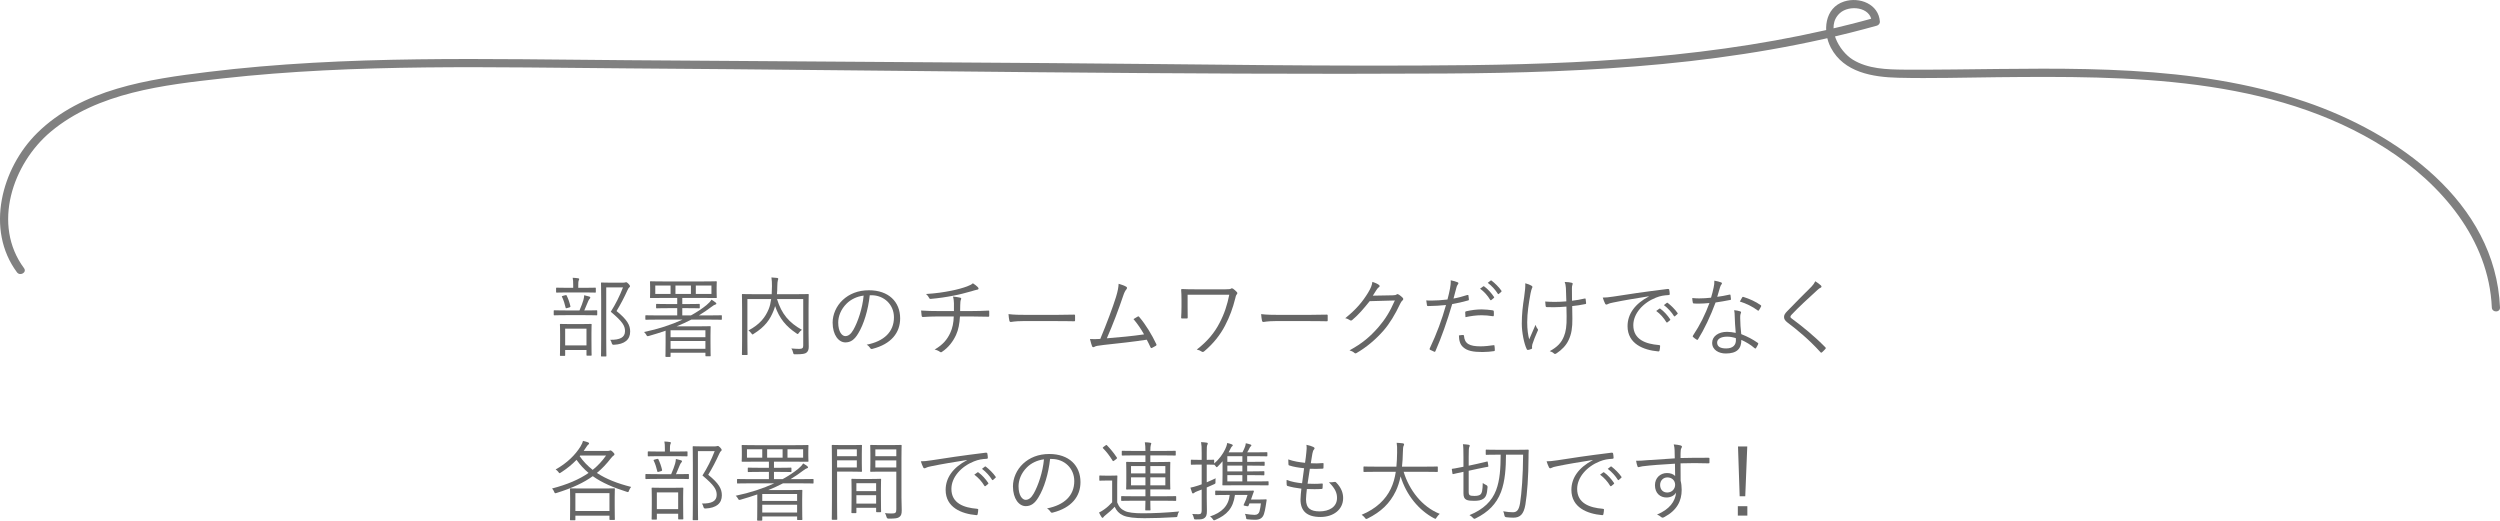 <?xml version="1.0" encoding="UTF-8"?><svg id="b" xmlns="http://www.w3.org/2000/svg" width="458.072" height="95.397" viewBox="0 0 458.072 95.397"><defs><style>.d{fill:gray;}.e{fill:#666;}</style></defs><g id="c"><g><g><path class="e" d="M109.429,57.649c0,.113-.016,.129-.128,.129-.096,0-.576-.031-2.081-.031h-3.554c-1.504,0-2.001,.031-2.081,.031-.112,0-.128-.016-.128-.129v-.672c0-.111,.016-.127,.128-.127,.08,0,.576,.031,2.081,.031h2.513c.368-.832,.544-1.361,.72-1.92,.064-.258,.144-.594,.144-.865,.32,.065,.689,.16,.929,.24,.128,.049,.192,.096,.192,.16,0,.111-.048,.176-.128,.256-.064,.08-.144,.16-.24,.385-.224,.56-.464,1.119-.736,1.744h.16c1.504,0,1.985-.031,2.081-.031,.112,0,.128,.016,.128,.127v.672Zm-.256-4.16c0,.111-.016,.127-.112,.127-.096,0-.56-.031-2.001-.031h-3.041c-1.457,0-1.921,.031-2.001,.031-.112,0-.128-.016-.128-.127v-.656c0-.113,.016-.129,.128-.129,.08,0,.544,.031,2.001,.031h1.008v-.463c0-.641-.016-1.025-.096-1.377,.384,.016,.689,.049,1.008,.096,.112,.016,.192,.065,.192,.129,0,.096-.048,.16-.096,.272-.064,.129-.08,.352-.08,.881v.463h1.105c1.44,0,1.905-.031,2.001-.031,.096,0,.112,.016,.112,.129v.656Zm-.8,8.867c0,2.225,.032,2.592,.032,2.672,0,.129-.016,.144-.128,.144h-.688c-.112,0-.128-.016-.128-.144v-.896h-3.906v.961c0,.096-.016,.113-.128,.113h-.721c-.096,0-.112-.018-.112-.113s.032-.463,.032-2.705v-1.184c0-1.217-.032-1.633-.032-1.728,0-.113,.016-.129,.112-.129,.096,0,.497,.031,1.745,.031h2.064c1.248,0,1.665-.031,1.761-.031,.112,0,.128,.016,.128,.129,0,.08-.032,.512-.032,1.535v1.346Zm-4.818-8.26c.176-.049,.24-.031,.272,.049,.288,.592,.528,1.248,.689,1.969q.032,.143-.16,.207l-.464,.129c-.208,.065-.224,.031-.256-.096-.144-.641-.368-1.361-.656-1.953-.064-.129-.048-.129,.16-.193l.416-.111Zm3.906,6.131h-3.906v3.057h3.906v-3.057Zm6.674-8.435c.208,0,.352-.016,.416-.049,.08-.031,.112-.031,.176-.031,.096,0,.192,.047,.432,.287,.224,.24,.273,.353,.273,.434,0,.096-.032,.16-.112,.207-.096,.065-.192,.193-.336,.512-.592,1.315-1.265,2.609-2.017,3.842,1.985,1.602,2.497,2.594,2.497,3.762,0,1.473-1.008,2.322-2.993,2.418q-.304,.031-.384-.305c-.064-.272-.16-.48-.288-.607,1.793,.031,2.721-.434,2.721-1.586,0-.977-.432-1.728-2.609-3.553,.88-1.393,1.601-2.816,2.241-4.467h-3.073v9.316c0,2.178,.032,3.154,.032,3.234,0,.096-.016,.111-.128,.111h-.736c-.112,0-.128-.016-.128-.111,0-.098,.032-.994,.032-3.219v-6.865c0-2.227-.032-3.139-.032-3.234,0-.111,.016-.129,.128-.129,.096,0,.48,.033,1.425,.033h2.465Z"/><path class="e" d="M132.263,58.465c0,.113-.016,.129-.112,.129-.096,0-.592-.031-2.097-.031h-3.393c-.849,.447-1.745,.848-2.689,1.232h3.986c1.409,0,2.033-.033,2.129-.033,.112,0,.128,.016,.128,.129,0,.096-.032,.463-.032,1.615v1.154c0,2.064,.032,2.4,.032,2.496,0,.111-.016,.129-.128,.129h-.704c-.112,0-.128-.018-.128-.129v-.527h-6.386v.639c0,.113-.016,.129-.128,.129h-.672c-.128,0-.144-.016-.144-.129,0-.096,.032-.496,.032-2.545v-2.129c-.977,.336-1.985,.656-3.057,.961-.304,.08-.336,.08-.496-.225-.112-.207-.256-.367-.4-.496,2.625-.543,5.01-1.328,7.059-2.272h-4.61c-1.489,0-2.001,.031-2.081,.031-.112,0-.128-.016-.128-.129v-.576c0-.111,.016-.127,.128-.127,.08,0,.592,.031,2.081,.031h3.633v-1.328h-1.665c-1.489,0-1.985,.031-2.081,.031-.112,0-.128-.016-.128-.127v-.56c0-.111,.016-.129,.128-.129,.096,0,.592,.033,2.081,.033h1.665v-1.121h-2.609c-1.617,0-2.161,.016-2.241,.016-.128,0-.144-.016-.144-.111,0-.08,.032-.305,.032-1.025v-.783c0-.705-.032-.93-.032-1.025,0-.111,.016-.127,.144-.127,.08,0,.625,.031,2.241,.031h7.459c1.617,0,2.177-.031,2.273-.031,.112,0,.128,.016,.128,.127,0,.096-.032,.32-.032,1.025v.783c0,.721,.032,.945,.032,1.025,0,.096-.016,.111-.128,.111-.096,0-.656-.016-2.273-.016h-3.922v1.121h.993c1.504,0,1.985-.033,2.081-.033,.112,0,.128,.018,.128,.129v.56c0,.111-.016,.127-.128,.127-.096,0-.576-.031-2.081-.031h-.993v1.328h1.585c1.072-.592,2.033-1.217,2.849-1.889,.448-.367,.704-.656,.912-.992,.304,.176,.56,.352,.736,.496,.128,.096,.16,.144,.16,.24,0,.08-.064,.129-.16,.144-.192,.047-.416,.191-.688,.4-.752,.576-1.537,1.103-2.353,1.6h2.001c1.505,0,2.001-.031,2.097-.031,.096,0,.112,.016,.112,.127v.576Zm-9.396-6.146h-2.801v1.537h2.801v-1.537Zm6.386,8.195h-6.386v1.266h6.386v-1.266Zm0,1.969h-6.386v1.426h6.386v-1.426Zm-2.657-10.164h-2.833v1.537h2.833v-1.537Zm3.761,0h-2.865v1.537h2.865v-1.537Z"/><path class="e" d="M148.151,60.995c0,1.281,.032,2.049,.032,2.561,0,.48-.112,.816-.416,1.057-.256,.209-.705,.305-2.049,.305-.304,0-.32,0-.4-.32-.064-.287-.176-.56-.32-.752,.512,.049,1.136,.08,1.456,.08,.56-.016,.72-.144,.72-.607v-8.516h-4.802c.848,2.768,2.225,4.32,4.561,5.633-.224,.16-.416,.336-.56,.56-.096,.144-.144,.209-.208,.209s-.128-.049-.24-.129c-1.857-1.232-3.121-2.705-3.906-4.994-.08,.305-.176,.609-.288,.865-.624,1.553-1.504,2.897-3.617,4.209-.112,.08-.176,.129-.224,.129-.064,0-.112-.065-.208-.193-.176-.24-.336-.4-.544-.543,2.161-1.152,3.106-2.465,3.698-3.891,.224-.527,.368-1.168,.464-1.855h-4.354v7.762c0,1.602,.032,2.273,.032,2.353,0,.111-.016,.129-.128,.129h-.784c-.112,0-.128-.018-.128-.129,0-.08,.032-.736,.032-2.434v-6.018c0-1.697-.032-2.385-.032-2.465,0-.113,.016-.129,.128-.129,.096,0,.64,.033,2.241,.033h3.089c.032-.496,.048-.992,.048-1.488,0-.529-.016-1.121-.096-1.586,.352,.016,.72,.049,1.072,.096,.128,.018,.176,.08,.176,.16,0,.096-.048,.193-.08,.305-.048,.16-.08,.48-.096,1.201,0,.383-.016,.848-.064,1.312h3.458c1.601,0,2.161-.033,2.241-.033,.112,0,.128,.016,.128,.129,0,.08-.032,.832-.032,2.529v4.465Z"/><path class="e" d="M159.364,54.096c-.288,2.705-1.105,5.361-2.113,6.994-.688,1.17-1.409,1.648-2.353,1.648-1.2,0-2.337-1.312-2.337-3.633,0-1.473,.672-3.041,1.857-4.144,1.185-1.105,2.785-1.777,4.802-1.777,3.585,0,5.714,2.096,5.714,5.154,0,2.609-1.617,4.705-5.09,5.586-.192,.049-.304,.016-.416-.176-.096-.16-.304-.4-.624-.592,3.169-.625,4.994-2.338,4.994-5.012,0-2.367-1.841-4.049-4.13-4.049h-.304Zm-4.242,1.537c-1.072,1.057-1.537,2.369-1.537,3.457,0,1.744,.72,2.496,1.297,2.496,.544,0,1.024-.352,1.488-1.168,.816-1.44,1.665-3.922,1.873-6.258-1.248,.16-2.353,.703-3.122,1.473Z"/><path class="e" d="M174.789,56.993c.016-.416,.016-1.023,0-1.424s-.032-.721-.176-1.232c.48,.049,1.024,.129,1.328,.207,.192,.049,.224,.16,.144,.32-.064,.129-.096,.289-.112,.449-.016,.207-.032,.416-.032,.641,0,.416-.016,.672-.016,1.039h2.129c.992,0,2.128-.031,3.025-.08,.16-.016,.176,.033,.176,.193,.016,.223,.016,.512,0,.703,0,.193-.016,.225-.192,.225-1.008-.031-1.984-.049-3.041-.049h-2.129c-.08,1.312-.272,2.418-.72,3.394-.528,1.152-1.377,2.305-2.577,3.09-.112,.08-.192,.127-.368,0-.272-.193-.624-.353-.977-.418,1.553-.912,2.289-1.84,2.85-3.023,.432-.914,.624-1.922,.656-3.043h-2.961c-.848,0-1.792,.033-2.673,.098-.176,0-.224-.065-.256-.273-.032-.223-.08-.592-.096-.912,1.121,.08,2.113,.096,3.073,.096h2.945Zm4.322-4.434c.112,.113,.192,.225,.192,.32,0,.113-.112,.193-.368,.225-.256,.047-.64,.176-.912,.256-1.137,.32-2.209,.607-3.345,.816-1.281,.256-2.689,.465-4.162,.592-.16,.016-.24-.08-.289-.207-.096-.193-.256-.434-.56-.69,1.937-.127,3.186-.32,4.658-.607,1.121-.225,2.129-.512,2.865-.785,.608-.24,.8-.336,1.073-.576,.352,.225,.672,.48,.848,.656Z"/><path class="e" d="M187.379,58.834c-1.393,0-2.065,.16-2.161,.16-.144,0-.224-.065-.272-.225-.064-.272-.128-.785-.16-1.217,.977,.129,2.209,.144,3.538,.144h4.914c1.105,0,2.289-.016,3.505-.049,.192-.016,.24,.018,.24,.193,.016,.24,.016,.576,0,.832,0,.176-.048,.207-.24,.191-1.201-.031-2.385-.031-3.458-.031h-5.906Z"/><path class="e" d="M206.389,52.559c.144,.096,.16,.273-.016,.48-.192,.209-.384,.576-.576,1.168-.785,2.338-1.873,5.25-2.994,7.779,2.161-.176,4.706-.4,6.819-.719-.528-.945-1.185-1.922-1.937-2.803,.256-.143,.512-.32,.752-.447,.16-.096,.224-.049,.32,.08,1.185,1.393,2.289,3.217,3.106,4.945,.08,.144,.032,.24-.08,.32-.24,.144-.48,.272-.705,.385-.128,.065-.208,.031-.288-.144-.208-.447-.432-.928-.672-1.361-2.513,.385-5.042,.656-7.875,.961-1.169,.129-1.456,.209-1.633,.305-.224,.144-.416,.16-.512-.065-.096-.225-.24-.736-.384-1.328,.576,.047,1.105,.031,1.889-.016,1.152-2.738,2.321-5.875,2.865-7.635,.368-1.185,.464-1.857,.496-2.467,.592,.16,1.136,.369,1.424,.56Z"/><path class="e" d="M217.604,56.256c0,.721,0,1.33,.016,1.889,0,.16-.016,.209-.192,.209h-.8c-.16,0-.208-.031-.208-.176,.032-.576,.064-1.152,.064-1.922v-1.344c0-.721-.016-1.184-.064-1.824,0-.096,.048-.129,.16-.129,.672,.033,1.424,.049,2.289,.049h5.698c.672,0,.864-.033,.992-.129,.128-.08,.224-.065,.368,.016,.208,.129,.512,.416,.704,.625,.128,.144,.112,.287-.032,.432-.128,.144-.208,.449-.272,.752-.432,1.713-.977,3.266-1.873,4.979-.864,1.664-2.145,3.297-3.81,4.689-.16,.144-.336,.144-.464,.049-.273-.191-.512-.289-.896-.369,1.953-1.504,3.281-3.137,4.146-4.832,.913-1.73,1.441-3.363,1.809-5.219h-7.635v2.256Z"/><path class="e" d="M233.668,58.834c-1.393,0-2.065,.16-2.161,.16-.144,0-.224-.065-.272-.225-.064-.272-.128-.785-.16-1.217,.977,.129,2.209,.144,3.538,.144h4.914c1.105,0,2.289-.016,3.505-.049,.192-.016,.24,.018,.24,.193,.016,.24,.016,.576,0,.832,0,.176-.048,.207-.24,.191-1.201-.031-2.385-.031-3.458-.031h-5.906Z"/><path class="e" d="M255.127,54.112c.48-.016,.624-.047,.8-.176,.112-.08,.24-.049,.416,.065,.192,.127,.448,.336,.64,.527,.192,.193,.16,.353,.032,.48-.16,.144-.288,.289-.416,.56-.977,2.08-2.001,3.746-3.089,4.994-1.44,1.648-3.153,3.09-4.994,4.146-.128,.078-.24,.047-.352-.049-.224-.209-.528-.352-.896-.465,2.353-1.279,3.778-2.512,5.298-4.242,1.2-1.391,2.097-2.801,3.009-4.896l-4.61,.127c-1.185,1.473-2.033,2.465-3.169,3.426-.176,.16-.32,.16-.496,.031-.176-.127-.48-.272-.816-.336,2.017-1.615,3.201-3.057,4.178-4.656,.512-.85,.72-1.361,.8-2.002,.48,.144,.96,.369,1.201,.56,.16,.111,.176,.305,0,.416-.176,.111-.352,.336-.48,.545-.24,.383-.416,.688-.64,1.008l3.585-.065Z"/><path class="e" d="M268.87,54.047c.128-.031,.176,0,.192,.113,.032,.191,.064,.463,.08,.656,.016,.16-.016,.207-.16,.24-1.04,.287-1.92,.496-2.897,.656-.96,3.248-1.937,6.033-3.073,8.627-.064,.144-.128,.144-.24,.096-.128-.047-.544-.24-.752-.352-.08-.049-.096-.129-.064-.209,1.329-2.816,2.241-5.312,2.993-7.986-1.04,.111-2.144,.176-3.233,.191-.192,0-.224-.016-.256-.16-.032-.223-.08-.56-.128-.879,.304,.031,.576,.031,1.008,.031,.752,0,1.857-.065,2.881-.191,.224-.85,.352-1.426,.464-2.018,.08-.447,.16-.977,.128-1.504,.448,.08,.944,.223,1.28,.367,.08,.031,.128,.096,.128,.176s-.048,.16-.128,.256c-.112,.144-.176,.289-.256,.625-.192,.656-.336,1.312-.512,1.92,.752-.127,1.648-.367,2.545-.656Zm-.8,7.332c.128,0,.16,.031,.176,.16,.112,1.44,1.009,1.92,3.025,1.92,.816,0,1.713-.111,2.369-.207,.128-.016,.176-.016,.192,.111,.032,.191,.064,.545,.064,.768,0,.16-.048,.193-.176,.209-.497,.08-1.329,.16-2.097,.16-1.728,0-2.801-.225-3.522-.881-.56-.48-.768-1.199-.784-2.16,.272-.049,.576-.08,.752-.08Zm.4-4.113c0-.144,.032-.193,.208-.24,.929-.209,1.857-.336,2.801-.336,.656,0,1.361,.08,1.985,.16,.192,.031,.224,.08,.24,.176,.016,.16,.032,.496,.016,.703-.016,.193-.065,.24-.208,.209-.688-.111-1.377-.176-2.049-.176-.992,0-1.984,.143-2.945,.352-.032-.272-.048-.656-.048-.848Zm3.313-4.803c.048-.031,.096-.031,.16,.016,.64,.449,1.344,1.232,1.809,1.938,.048,.065,.032,.127-.032,.176l-.464,.385c-.08,.065-.16,.047-.208-.033-.464-.783-1.137-1.535-1.857-2.049l.592-.432Zm1.329-1.041c.064-.047,.112-.062,.176-.016,.641,.496,1.361,1.201,1.825,1.873,.048,.08,.032,.129-.048,.191l-.432,.385c-.064,.065-.128,.065-.192-.031-.4-.656-1.088-1.441-1.841-2.002l.512-.4Z"/><path class="e" d="M280.564,52.319c.16,.098,.224,.176,.224,.256,0,.065-.032,.129-.096,.258-.096,.191-.16,.527-.256,.943-.336,1.842-.608,3.602-.608,5.283,0,1.328,.16,2.385,.368,3.121,.4-.945,.72-1.666,1.152-2.658,.128,.369,.24,.56,.368,.721,.064,.08,.096,.129,.096,.191,0,.08-.048,.178-.144,.369-.384,.848-.624,1.488-.896,2.289-.032,.127-.064,.272-.064,.383,0,.113,.016,.209,.016,.305,0,.065-.032,.113-.096,.144-.256,.111-.432,.16-.624,.191-.112,.016-.192,0-.256-.127-.496-1.01-.912-3.09-.912-4.658,0-1.777,.176-3.266,.432-4.898,.176-1.232,.224-1.824,.208-2.529,.48,.129,.833,.273,1.088,.416Zm6.451,3.857c-.8,.065-1.569,.113-2.241,.113-.4,0-.816,0-1.313-.016-.176,0-.224-.065-.256-.193-.032-.176-.064-.48-.08-.832,.56,.049,1.216,.065,1.793,.065,.624,0,1.408-.033,2.081-.096-.032-1.185-.048-1.938-.08-2.449-.048-.56-.096-.801-.224-1.105,.528,.018,1.04,.065,1.281,.144,.128,.049,.192,.096,.192,.191,0,.049-.032,.129-.064,.225-.064,.16-.08,.32-.08,.656,0,.625,.016,1.426,.016,2.225,.768-.08,1.504-.223,2.289-.4,.128-.031,.192-.016,.208,.098,.032,.223,.048,.447,.08,.703,.016,.144-.032,.193-.144,.209-.849,.176-1.569,.287-2.401,.367l.032,2.322c.016,1.631-.16,2.785-.672,3.873-.48,1.057-1.28,1.824-2.209,2.449-.16,.111-.24,.127-.304,.127-.08,0-.144-.031-.256-.143-.144-.144-.384-.258-.704-.369,1.377-.752,2.144-1.537,2.609-2.736,.336-.834,.512-1.826,.48-3.666l-.032-1.762Z"/><path class="e" d="M302.103,54.288c-2.401,.385-4.482,.721-6.499,1.137-.576,.113-.768,.176-.96,.273-.112,.047-.208,.111-.304,.111-.096,0-.176-.065-.224-.144-.16-.32-.304-.703-.448-1.137,.576,0,.992-.047,1.985-.191,2.385-.385,5.634-.865,9.924-1.393,.16-.016,.24,.031,.272,.129,.048,.207,.096,.592,.096,.799,0,.144-.048,.176-.208,.193-.864,.047-1.505,.143-2.337,.478-2.337,.93-4.13,2.898-4.13,5.043,0,2.656,2.321,3.441,4.658,3.633,.208,.018,.256,.049,.256,.176,0,.178-.048,.545-.096,.769-.032,.176-.08,.24-.256,.225-2.705-.24-5.618-1.393-5.618-4.627,0-2.256,1.393-4.113,3.905-5.441l-.016-.033Zm1.953,2.258c.048-.031,.096-.031,.16,.016,.64,.449,1.344,1.232,1.809,1.938,.048,.065,.032,.127-.032,.176l-.464,.385c-.08,.062-.16,.047-.208-.033-.464-.783-1.137-1.537-1.857-2.049l.592-.432Zm1.329-1.041c.064-.047,.112-.065,.176-.016,.641,.496,1.361,1.201,1.825,1.873,.048,.08,.032,.127-.048,.191l-.432,.385c-.064,.065-.128,.065-.192-.033-.4-.656-1.088-1.44-1.84-2l.512-.4Z"/><path class="e" d="M316.87,53.985c.144-.033,.192,0,.208,.096,.032,.191,.064,.48,.08,.688,.016,.144-.016,.176-.144,.193-.864,.176-1.729,.318-2.673,.463-.928,2.514-2.081,4.93-3.217,6.756-.08,.127-.16,.111-.256,.047-.24-.144-.496-.336-.64-.48-.096-.08-.096-.143-.016-.272,1.329-2,2.241-3.889,3.009-5.955-.689,.065-1.329,.113-2.017,.113-.24,0-.48,0-.848-.033-.144-.016-.16-.031-.192-.191-.048-.209-.08-.496-.096-.801,.512,.049,.928,.065,1.264,.065,.736,0,1.393-.049,2.177-.129,.192-.607,.336-1.199,.48-1.871,.096-.465,.144-.785,.128-1.25,.464,.08,.929,.193,1.248,.32,.096,.033,.144,.096,.144,.176s-.032,.144-.128,.24c-.08,.098-.128,.209-.224,.496-.176,.576-.352,1.17-.512,1.73,.72-.098,1.409-.209,2.225-.4Zm.976,3.873c0-.32-.016-.609-.096-1.025,.432,.049,.752,.098,1.088,.209,.112,.031,.176,.096,.176,.191,0,.065-.032,.144-.096,.289-.064,.176-.064,.432-.064,.752,0,.961,.08,1.92,.192,2.945,1.169,.465,2.065,.928,3.025,1.6,.128,.08,.112,.129,.064,.258-.08,.207-.256,.496-.384,.703-.08,.113-.16,.096-.256,.016-.721-.639-1.585-1.135-2.433-1.52,.016,1.617-.8,2.496-2.865,2.496-1.216,0-2.481-.623-2.481-1.953,0-1.199,1.152-2.016,2.721-2.016,.48,0,1.105,.08,1.601,.191-.096-.992-.176-2.273-.192-3.137Zm-1.36,3.826c-1.28,0-1.857,.496-1.857,1.088,0,.736,.592,1.072,1.649,1.072,1.312,0,1.792-.688,1.792-1.504,0-.209,0-.305-.016-.385-.497-.16-1.057-.272-1.569-.272Zm2.721-7.172c.08-.127,.128-.144,.272-.096,1.072,.336,2.225,.848,3.137,1.504,.112,.096,.112,.16,.032,.289-.096,.207-.24,.463-.368,.641-.08,.111-.128,.096-.224,.031-.928-.705-2.113-1.281-3.266-1.633,.16-.272,.289-.545,.416-.736Z"/><path class="e" d="M333.64,52.303c.064,.065,.112,.144,.112,.209,0,.096-.064,.16-.16,.207-.192,.08-.352,.193-.592,.416-1.569,1.426-3.522,3.234-4.722,4.514-.16,.16-.224,.289-.224,.4,0,.113,.064,.193,.208,.289,1.969,1.457,4.098,3.168,6.179,5.281,.112,.129,.144,.16,.016,.32-.192,.225-.448,.465-.608,.609-.128,.096-.192,.111-.304-.033-2.081-2.289-4.146-4.002-6.034-5.426-.433-.336-.625-.625-.625-1.008,0-.385,.192-.656,.56-1.041,1.297-1.377,3.042-3.074,4.466-4.514,.32-.336,.512-.609,.705-.992,.368,.24,.8,.543,1.024,.768Z"/><path class="e" d="M111.318,82.624c.192,0,.288-.016,.368-.049,.064-.031,.096-.047,.16-.047,.112,0,.208,.065,.448,.287,.224,.225,.289,.32,.289,.416,0,.129-.08,.193-.192,.273-.112,.08-.24,.191-.416,.416-.816,1.057-1.649,1.953-2.609,2.736,1.728,1.137,3.809,1.938,6.274,2.562-.16,.207-.288,.398-.384,.656-.112,.318-.112,.336-.416,.238-2.465-.783-4.53-1.648-6.227-2.865-1.665,1.201-3.713,2.162-6.627,3.074-.304,.096-.336,.08-.448-.209-.096-.238-.224-.447-.384-.607,2.833-.736,4.994-1.68,6.69-2.85-.832-.688-1.552-1.473-2.209-2.4-.8,.832-1.728,1.6-2.881,2.336-.112,.065-.176,.113-.224,.113-.064,0-.112-.065-.224-.225-.144-.191-.32-.352-.496-.465,2.081-1.152,3.617-2.688,4.546-4.193,.272-.447,.4-.768,.464-1.039,.384,.08,.689,.176,.944,.272,.144,.065,.176,.144,.176,.207,0,.098-.064,.144-.16,.209-.064,.049-.16,.144-.336,.416-.16,.256-.32,.496-.496,.736h4.37Zm1.312,9.859c0,2.227,.032,2.578,.032,2.658,0,.111-.016,.127-.128,.127h-.736c-.112,0-.128-.016-.128-.127v-.656h-6.243v.736c0,.096-.016,.111-.128,.111h-.736c-.112,0-.128-.016-.128-.111s.032-.465,.032-2.689v-1.217c0-1.217-.032-1.617-.032-1.713,0-.111,.016-.127,.128-.127,.096,0,.625,.031,2.129,.031h3.729c1.504,0,2.017-.031,2.113-.031,.112,0,.128,.016,.128,.127,0,.096-.032,.48-.032,1.506v1.375Zm-.96-2.129h-6.243v3.281h6.243v-3.281Zm-5.362-6.883l-.096,.113c.672,.977,1.472,1.793,2.385,2.512,.977-.783,1.777-1.664,2.449-2.625h-4.738Z"/><path class="e" d="M126.229,87.649c0,.113-.016,.129-.128,.129-.096,0-.576-.031-2.081-.031h-3.554c-1.504,0-2.001,.031-2.081,.031-.112,0-.128-.016-.128-.129v-.672c0-.111,.016-.127,.128-.127,.08,0,.576,.031,2.081,.031h2.513c.368-.832,.544-1.361,.72-1.92,.064-.258,.144-.594,.144-.865,.32,.065,.689,.16,.929,.24,.128,.049,.192,.096,.192,.16,0,.111-.048,.176-.128,.256-.064,.08-.144,.16-.24,.385-.224,.56-.464,1.119-.736,1.744h.16c1.504,0,1.985-.031,2.081-.031,.112,0,.128,.016,.128,.127v.672Zm-.256-4.16c0,.111-.016,.127-.112,.127-.096,0-.56-.031-2.001-.031h-3.041c-1.457,0-1.921,.031-2.001,.031-.112,0-.128-.016-.128-.127v-.656c0-.113,.016-.129,.128-.129,.08,0,.544,.031,2.001,.031h1.008v-.463c0-.641-.016-1.025-.096-1.377,.384,.016,.689,.049,1.008,.096,.112,.016,.192,.065,.192,.129,0,.096-.048,.16-.096,.272-.064,.129-.08,.352-.08,.881v.463h1.105c1.44,0,1.905-.031,2.001-.031,.096,0,.112,.016,.112,.129v.656Zm-.8,8.867c0,2.225,.032,2.592,.032,2.672,0,.129-.016,.144-.128,.144h-.688c-.112,0-.128-.016-.128-.144v-.896h-3.906v.961c0,.096-.016,.113-.128,.113h-.721c-.096,0-.112-.018-.112-.113s.032-.463,.032-2.705v-1.184c0-1.217-.032-1.633-.032-1.728,0-.113,.016-.129,.112-.129,.096,0,.497,.031,1.745,.031h2.064c1.248,0,1.665-.031,1.761-.031,.112,0,.128,.016,.128,.129,0,.08-.032,.512-.032,1.535v1.346Zm-4.818-8.26c.176-.049,.24-.031,.272,.049,.288,.592,.528,1.248,.689,1.969q.032,.143-.16,.207l-.464,.129c-.208,.065-.224,.031-.256-.096-.144-.641-.368-1.361-.656-1.953-.064-.129-.048-.129,.16-.193l.416-.111Zm3.906,6.131h-3.906v3.057h3.906v-3.057Zm6.674-8.435c.208,0,.352-.016,.416-.049,.08-.031,.112-.031,.176-.031,.096,0,.192,.047,.432,.287,.224,.24,.273,.353,.273,.434,0,.096-.032,.16-.112,.207-.096,.065-.192,.193-.336,.512-.592,1.315-1.265,2.609-2.017,3.842,1.985,1.602,2.497,2.594,2.497,3.762,0,1.473-1.008,2.322-2.993,2.418q-.304,.031-.384-.305c-.064-.272-.16-.48-.288-.607,1.793,.031,2.721-.434,2.721-1.586,0-.977-.432-1.728-2.609-3.553,.88-1.393,1.601-2.816,2.241-4.467h-3.073v9.316c0,2.178,.032,3.154,.032,3.234,0,.096-.016,.111-.128,.111h-.736c-.112,0-.128-.016-.128-.111,0-.098,.032-.994,.032-3.219v-6.865c0-2.227-.032-3.139-.032-3.234,0-.111,.016-.129,.128-.129,.096,0,.48,.033,1.425,.033h2.465Z"/><path class="e" d="M149.063,88.465c0,.113-.016,.129-.112,.129-.096,0-.592-.031-2.097-.031h-3.393c-.849,.447-1.745,.848-2.689,1.232h3.986c1.409,0,2.033-.033,2.129-.033,.112,0,.128,.016,.128,.129,0,.096-.032,.463-.032,1.615v1.154c0,2.064,.032,2.4,.032,2.496,0,.111-.016,.129-.128,.129h-.704c-.112,0-.128-.018-.128-.129v-.527h-6.386v.639c0,.113-.016,.129-.128,.129h-.672c-.128,0-.144-.016-.144-.129,0-.096,.032-.496,.032-2.545v-2.129c-.977,.336-1.985,.656-3.057,.961-.304,.08-.336,.08-.496-.225-.112-.207-.256-.367-.4-.496,2.625-.543,5.01-1.328,7.059-2.272h-4.61c-1.489,0-2.001,.031-2.081,.031-.112,0-.128-.016-.128-.129v-.576c0-.111,.016-.127,.128-.127,.08,0,.592,.031,2.081,.031h3.633v-1.328h-1.665c-1.489,0-1.985,.031-2.081,.031-.112,0-.128-.016-.128-.127v-.56c0-.111,.016-.129,.128-.129,.096,0,.592,.033,2.081,.033h1.665v-1.121h-2.609c-1.617,0-2.161,.016-2.241,.016-.128,0-.144-.016-.144-.111,0-.08,.032-.305,.032-1.025v-.783c0-.705-.032-.93-.032-1.025,0-.111,.016-.127,.144-.127,.08,0,.625,.031,2.241,.031h7.459c1.617,0,2.177-.031,2.273-.031,.112,0,.128,.016,.128,.127,0,.096-.032,.32-.032,1.025v.783c0,.721,.032,.945,.032,1.025,0,.096-.016,.111-.128,.111-.096,0-.656-.016-2.273-.016h-3.922v1.121h.993c1.504,0,1.985-.033,2.081-.033,.112,0,.128,.018,.128,.129v.56c0,.111-.016,.127-.128,.127-.096,0-.576-.031-2.081-.031h-.993v1.328h1.585c1.072-.592,2.033-1.217,2.849-1.889,.448-.367,.704-.656,.912-.992,.304,.176,.56,.352,.736,.496,.128,.096,.16,.144,.16,.24,0,.08-.064,.129-.16,.144-.192,.047-.416,.191-.688,.4-.752,.576-1.537,1.103-2.353,1.6h2.001c1.505,0,2.001-.031,2.097-.031,.096,0,.112,.016,.112,.127v.576Zm-9.396-6.146h-2.801v1.537h2.801v-1.537Zm6.386,8.195h-6.386v1.266h6.386v-1.266Zm0,1.969h-6.386v1.426h6.386v-1.426Zm-2.657-10.164h-2.833v1.537h2.833v-1.537Zm3.761,0h-2.865v1.537h2.865v-1.537Z"/><path class="e" d="M157.908,84.848c0,.992,.032,1.393,.032,1.473,0,.113-.016,.129-.128,.129-.08,0-.48-.033-1.601-.033h-2.833v5.363c0,2.289,.032,3.232,.032,3.328,0,.113-.016,.129-.128,.129h-.752c-.112,0-.128-.016-.128-.129,0-.096,.032-1.039,.032-3.328v-6.771c0-2.289-.032-3.266-.032-3.361,0-.111,.016-.127,.128-.127,.096,0,.625,.031,1.809,.031h1.873c1.121,0,1.52-.031,1.601-.031,.112,0,.128,.016,.128,.127,0,.096-.032,.496-.032,1.473v1.728Zm-.913-2.512h-3.617v1.248h3.617v-1.248Zm0,2.016h-3.617v1.297h3.617v-1.297Zm4.418,6.596c0,2.305,.032,2.688,.032,2.768,0,.113-.016,.129-.128,.129h-.656c-.112,0-.128-.016-.128-.129v-.672h-3.618v.832c0,.129-.016,.144-.128,.144h-.656c-.112,0-.128-.016-.128-.144,0-.08,.032-.463,.032-2.816v-1.344c0-1.346-.032-1.762-.032-1.857,0-.111,.016-.129,.128-.129,.096,0,.464,.033,1.665,.033h1.857c1.185,0,1.569-.033,1.665-.033,.112,0,.128,.018,.128,.129,0,.08-.032,.496-.032,1.617v1.473Zm-.88-2.418h-3.618v1.457h3.618v-1.457Zm0,2.209h-3.618v1.537h3.618v-1.537Zm4.642,.465c0,.848,.048,1.68,.048,2.289,0,.703-.112,.977-.416,1.217-.304,.256-.721,.318-2.001,.318q-.288,0-.368-.303c-.08-.305-.16-.496-.288-.705,.416,.049,.784,.065,1.232,.065,.704,0,.848-.129,.848-.768v-6.9h-2.913c-1.248,0-1.648,.033-1.728,.033-.128,0-.144-.016-.144-.129,0-.08,.032-.385,.032-1.377v-1.92c0-.977-.032-1.281-.032-1.377,0-.111,.016-.127,.144-.127,.08,0,.48,.031,1.728,.031h2.033c1.232,0,1.648-.031,1.728-.031,.112,0,.128,.016,.128,.127,0,.096-.032,.736-.032,2.289v7.268Zm-.945-8.867h-3.841v1.248h3.841v-1.248Zm0,2.016h-3.841v1.297h3.841v-1.297Z"/><path class="e" d="M177.158,84.287c-2.401,.385-4.482,.721-6.499,1.137-.576,.113-.768,.176-.96,.273-.112,.047-.208,.111-.304,.111-.096,0-.176-.065-.224-.144-.16-.32-.304-.703-.448-1.137,.576,0,.992-.047,1.985-.191,2.385-.385,5.634-.865,9.924-1.393,.16-.016,.24,.031,.272,.129,.048,.207,.096,.592,.096,.799,0,.144-.048,.176-.208,.193-.864,.047-1.505,.143-2.337,.478-2.337,.93-4.13,2.898-4.13,5.043,0,2.656,2.321,3.441,4.658,3.633,.208,.018,.256,.049,.256,.176,0,.178-.048,.545-.096,.769-.032,.176-.08,.24-.256,.225-2.705-.24-5.618-1.393-5.618-4.627,0-2.256,1.393-4.113,3.905-5.441l-.016-.033Zm1.953,2.258c.048-.031,.096-.031,.16,.016,.64,.449,1.344,1.232,1.809,1.938,.048,.065,.032,.127-.032,.176l-.464,.385c-.08,.062-.16,.047-.208-.033-.464-.783-1.137-1.537-1.857-2.049l.592-.432Zm1.329-1.041c.064-.047,.112-.065,.176-.016,.641,.496,1.361,1.201,1.825,1.873,.048,.08,.032,.127-.048,.191l-.432,.385c-.064,.065-.128,.065-.192-.033-.4-.656-1.088-1.44-1.84-2l.512-.4Z"/><path class="e" d="M192.405,84.096c-.288,2.705-1.105,5.361-2.113,6.994-.688,1.17-1.409,1.648-2.353,1.648-1.2,0-2.337-1.312-2.337-3.633,0-1.473,.672-3.041,1.857-4.144,1.185-1.105,2.785-1.777,4.802-1.777,3.585,0,5.714,2.096,5.714,5.154,0,2.609-1.617,4.705-5.09,5.586-.192,.049-.304,.016-.416-.176-.096-.16-.304-.4-.624-.592,3.169-.625,4.994-2.338,4.994-5.012,0-2.367-1.841-4.049-4.13-4.049h-.304Zm-4.242,1.537c-1.072,1.057-1.537,2.369-1.537,3.457,0,1.744,.72,2.496,1.297,2.496,.544,0,1.024-.352,1.488-1.168,.816-1.44,1.665-3.922,1.873-6.258-1.248,.16-2.353,.703-3.122,1.473Z"/><path class="e" d="M204.707,92.067c.32,.801,.688,1.232,1.424,1.568,.56,.273,1.697,.416,3.217,.416,2.049,0,4.354-.111,6.723-.336-.16,.193-.256,.416-.304,.69-.064,.336-.048,.336-.368,.352-2.097,.129-4.066,.191-5.683,.191-1.745,0-3.169-.143-3.938-.512-.736-.336-1.2-.848-1.537-1.584-.512,.56-1.024,1.008-1.681,1.537-.192,.16-.304,.256-.352,.336-.048,.096-.112,.16-.192,.16-.064,0-.128-.065-.192-.16-.16-.24-.304-.496-.448-.816,.384-.193,.656-.353,.977-.592,.464-.32,.977-.785,1.425-1.281v-3.986h-1.121c-.833,0-1.04,.033-1.105,.033-.112,0-.128-.018-.128-.129v-.705c0-.111,.016-.127,.128-.127,.064,0,.272,.031,1.105,.031h.816c.832,0,1.056-.031,1.136-.031,.112,0,.128,.016,.128,.127,0,.08-.032,.498-.032,1.506v3.312Zm-2.145-10.451c.144-.113,.176-.113,.273-.016,.64,.656,1.232,1.375,1.809,2.24,.064,.096,.048,.144-.096,.256l-.4,.305c-.176,.127-.224,.111-.288,0-.56-.896-1.089-1.602-1.745-2.258-.096-.096-.08-.127,.08-.256l.368-.272Zm12.949,10.035c0,.113-.016,.129-.128,.129-.08,0-.624-.033-2.257-.033h-2.353c0,1.152,.032,1.586,.032,1.648,0,.113-.016,.129-.128,.129h-.704c-.112,0-.128-.016-.128-.129,0-.062,.016-.496,.032-1.648h-2.065c-1.616,0-2.161,.033-2.257,.033-.112,0-.128-.016-.128-.129v-.623c0-.113,.016-.129,.128-.129,.096,0,.641,.031,2.257,.031h2.065v-1.264h-1.28c-1.505,0-2.033,.031-2.129,.031-.112,0-.128-.016-.128-.127,0-.096,.032-.449,.032-1.441v-1.92c0-1.01-.032-1.361-.032-1.441,0-.127,.016-.144,.128-.144,.096,0,.624,.033,2.129,.033h1.28v-1.217h-1.969c-1.617,0-2.161,.031-2.241,.031-.112,0-.128-.016-.128-.127v-.625c0-.111,.016-.127,.128-.127,.08,0,.624,.031,2.241,.031h1.969c0-.705-.032-1.103-.112-1.584,.368,0,.672,.031,.992,.08,.112,.016,.192,.062,.192,.143,0,.065-.048,.144-.08,.258-.064,.191-.096,.543-.096,1.055v.049h2.289c1.601,0,2.144-.031,2.241-.031,.112,0,.128,.016,.128,.127v.625c0,.111-.016,.127-.128,.127-.096,0-.64-.031-2.241-.031h-2.289v1.217h1.425c1.504,0,2.017-.033,2.113-.033,.112,0,.128,.018,.128,.144,0,.08-.032,.432-.032,1.441v1.92c0,.992,.032,1.346,.032,1.441,0,.111-.016,.127-.128,.127-.096,0-.608-.031-2.113-.031h-1.425v1.264h2.353c1.633,0,2.177-.031,2.257-.031,.112,0,.128,.016,.128,.129v.623Zm-5.634-6.258h-2.641v1.344h2.641v-1.344Zm0,2.064h-2.641v1.473h2.641v-1.473Zm3.649-2.064h-2.753v1.344h2.753v-1.344Zm0,2.064h-2.753v1.473h2.753v-1.473Z"/><path class="e" d="M228.518,86.37h.848c1.569,0,2.097-.033,2.177-.033,.112,0,.128,.018,.128,.129v.465c0,.111-.016,.16-.128,.16-.08,0-.608-.033-2.177-.033h-.848v1.152h1.665c1.537,0,2.049-.031,2.145-.031s.112,.016,.112,.127v.514c0,.096-.016,.111-.112,.111s-.608-.016-2.145-.016h-3.921c-1.537,0-2.065,.016-2.161,.016-.112,0-.128-.016-.128-.111,0-.098,.032-.56,.032-1.697v-2.609c-.272,.336-.576,.656-.88,.961-.096,.096-.144,.127-.192,.127-.048,0-.096-.047-.16-.143-.08-.129-.192-.225-.32-.336-.016,.031-.048,.031-.112,.031-.096,0-.352-.031-1.233-.031v3.248c.512-.225,1.088-.465,1.633-.736-.032,.176-.032,.416-.032,.641,.016,.305,0,.32-.224,.432-.448,.209-.913,.416-1.377,.609v1.873c0,1.055,.032,1.809,.032,2.416,0,.768-.128,1.041-.416,1.281s-.625,.303-1.585,.287c-.32,0-.336,0-.4-.305-.064-.287-.176-.527-.288-.703,.336,.031,.608,.047,1.185,.047,.384,0,.544-.16,.544-.688v-3.826c-.272,.113-.544,.209-.8,.305-.336,.129-.48,.209-.576,.305-.064,.065-.144,.096-.224,.096-.064,0-.112-.016-.16-.129-.112-.287-.192-.543-.304-.928,.4-.08,.833-.191,1.425-.385,.176-.062,.4-.143,.64-.223v-3.617h-.496c-.993,0-1.281,.031-1.377,.031-.096,0-.112-.016-.112-.129v-.672c0-.111,.016-.127,.112-.127,.096,0,.384,.031,1.377,.031h.496v-1.312c0-.945-.016-1.408-.112-1.938,.384,.018,.72,.049,1.024,.096,.128,.018,.208,.065,.208,.129,0,.129-.048,.191-.096,.305-.08,.176-.096,.48-.096,1.393v1.328c.88,0,1.137-.031,1.233-.031,.112,0,.128,.016,.128,.127v.56c.944-.785,1.632-1.793,2.017-2.609,.144-.287,.32-.736,.368-1.137,.32,.065,.625,.16,.864,.256,.112,.049,.16,.113,.16,.178,0,.08-.048,.127-.144,.191-.112,.08-.24,.352-.4,.672-.065,.129-.144,.272-.224,.416h2.545c.208-.4,.352-.721,.464-1.023,.08-.225,.112-.369,.144-.641,.32,.065,.64,.144,.848,.225,.128,.047,.176,.08,.176,.143,0,.08-.032,.129-.112,.193-.096,.08-.176,.207-.224,.32-.128,.287-.272,.527-.432,.783h1.585c1.441,0,1.905-.031,1.985-.031,.112,0,.128,.016,.128,.127v.514c0,.111-.016,.127-.128,.127-.08,0-.544-.031-1.985-.031h-1.585v1.039h.88c1.569,0,2.097-.031,2.193-.031,.112,0,.128,.016,.128,.129v.496c0,.111-.016,.127-.128,.127-.096,0-.624-.031-2.193-.031h-.88v1.057Zm2.353,5.154c.768,0,.992-.033,1.088-.033s.144,.033,.128,.129c-.064,.463-.128,.863-.192,1.217-.08,.463-.16,.943-.304,1.359-.24,.705-.72,1.041-1.617,1.041-.336,0-.88-.031-1.36-.08-.256-.031-.273-.065-.304-.352-.032-.273-.112-.48-.208-.656,.576,.096,1.344,.191,1.777,.191,.512,0,.768-.24,.896-.641,.128-.463,.208-1.023,.256-1.457h-2.097c-.048,.129-.112,.273-.176,.434-.048,.096-.096,.111-.256,.08l-.464-.096c-.16-.033-.208-.08-.144-.209,.32-.656,.512-1.137,.688-1.762h-2.305c-.32,2.449-1.489,3.666-3.602,4.578-.096,.049-.16,.065-.224,.065-.096,0-.144-.065-.256-.24-.128-.191-.272-.32-.48-.463,2.129-.705,3.394-1.906,3.602-3.939h-.32c-1.568,0-2.129,.033-2.209,.033-.112,0-.128-.016-.128-.144v-.56c0-.111,.016-.127,.128-.127,.08,0,.641,.031,2.209,.031h2.769c1.329,0,1.761-.031,1.841-.031,.112,0,.176,.062,.128,.191-.096,.256-.16,.432-.24,.656-.096,.289-.192,.545-.273,.785h1.649Zm-3.233-7.939h-2.753v1.039h2.753v-1.039Zm-2.753,1.728v1.057h2.753v-1.057h-2.753Zm2.753,1.744h-2.753v1.152h2.753v-1.152Z"/><path class="e" d="M239.3,91.506c0,1.633,.865,2.193,2.481,2.193,1.728,0,3.201-.783,3.201-2.465,0-.848-.272-1.664-1.473-2.865,.384,.033,.64-.016,.992-.065,.112-.016,.192-.016,.273,.049,.976,.961,1.329,1.953,1.329,2.897,0,2.162-1.825,3.475-4.146,3.475-2.497,0-3.666-1.09-3.666-3.201,0-.576,.096-1.312,.16-1.986-1.024-.127-1.777-.272-2.545-.496-.08-.016-.128-.062-.144-.207-.032-.289-.032-.609-.016-.896,.977,.352,1.777,.496,2.833,.607,.144-.992,.273-1.92,.368-2.752-1.04-.113-1.905-.24-2.721-.514-.112-.031-.128-.047-.144-.207-.016-.24-.032-.576-.032-.896,1.024,.367,2.033,.512,3.073,.625,.128-.865,.176-1.25,.24-1.938,.064-.465,.08-.912,.016-1.361,.464,.08,.977,.256,1.248,.385,.144,.065,.24,.16,.24,.256,0,.08-.048,.144-.112,.225-.128,.144-.208,.32-.289,.752-.112,.625-.192,1.088-.288,1.762,.705,.047,1.521,.031,2.241-.033,.064,0,.096,.033,.096,.129,0,.24,0,.512-.016,.736,0,.127-.064,.16-.16,.16-.752,.047-1.649,.047-2.337,.016-.128,.783-.272,1.76-.416,2.736,.896,.033,1.745,.049,2.593-.031,.144-.016,.192,.016,.192,.111,0,.176-.016,.514-.032,.705-.016,.144-.064,.176-.144,.176-.833,.065-1.841,.049-2.737,.016-.064,.641-.16,1.408-.16,1.904Z"/><path class="e" d="M257.189,86.45c1.024,3.346,3.361,6.418,6.611,7.699-.208,.176-.416,.416-.576,.672-.096,.176-.144,.24-.224,.24-.048,0-.128-.033-.24-.096-2.769-1.457-5.09-4.242-6.13-7.684-.208,.992-.496,1.904-.88,2.705-1.105,2.273-2.705,3.793-5.17,5.025-.128,.049-.192,.08-.256,.08-.08,0-.128-.065-.24-.225-.176-.223-.384-.398-.592-.543,2.705-1.121,4.401-2.818,5.33-4.738,.464-.961,.752-1.984,.928-3.137h-3.666c-1.537,0-2.049,.031-2.129,.031-.112,0-.128-.016-.128-.144v-.736c0-.111,.016-.127,.128-.127,.08,0,.592,.031,2.129,.031h3.778c.08-.801,.112-1.648,.128-2.561,.016-.896,0-1.328-.08-1.809,.368,.016,.816,.047,1.136,.096,.16,.031,.224,.096,.224,.176,0,.129-.048,.193-.096,.305-.08,.16-.112,.465-.128,1.201-.016,.894-.064,1.76-.16,2.592h4.306c1.537,0,2.049-.031,2.129-.031,.112,0,.128,.016,.128,.127v.736c0,.129-.016,.144-.128,.144-.08,0-.592-.031-2.129-.031h-4.002Z"/><path class="e" d="M272.708,85.377c.016,.111,0,.143-.112,.16-.112,.016-.528,.08-1.873,.367l-1.617,.352v3.811c0,.4,.048,.56,.208,.672,.144,.096,.464,.129,.849,.129,.528,0,.864-.098,1.04-.225,.352-.256,.448-.816,.48-2.144,.192,.143,.416,.272,.624,.367q.273,.129,.256,.4c-.096,1.393-.336,1.824-.784,2.129-.4,.289-.977,.369-1.729,.369-.528,0-1.072-.033-1.393-.209-.336-.176-.512-.496-.512-1.184v-3.922c-1.344,.272-1.761,.4-1.873,.416-.112,.016-.128,0-.144-.113l-.112-.719c-.016-.129,0-.129,.112-.144,.144-.016,.544-.065,1.856-.336l.16-.033v-1.791c0-1.201-.016-1.906-.096-2.338,.4,.016,.72,.049,1.024,.096,.144,.033,.224,.08,.224,.144,0,.127-.048,.207-.096,.305-.064,.16-.096,.559-.096,1.809v1.584l1.537-.336c1.329-.289,1.728-.416,1.825-.432,.096-.018,.112-.018,.128,.096l.112,.721Zm5.186-2.961c1.489,0,1.985-.033,2.065-.033,.112,0,.144,.033,.144,.129-.032,.48-.032,.943-.032,1.393-.016,3.361-.24,6.578-.576,8.562-.304,1.793-.992,2.385-2.193,2.385-.416,0-.896-.031-1.312-.08q-.288-.031-.336-.336c-.048-.305-.128-.56-.224-.752,.8,.129,1.232,.176,1.792,.176,.736,0,1.088-.447,1.296-1.664,.289-1.857,.544-5.074,.56-8.885h-3.137c-.016,2.402-.144,4.787-.913,6.836-.848,2.225-2.385,3.713-4.61,4.818-.128,.062-.208,.096-.272,.096-.08,0-.128-.049-.24-.16-.208-.225-.416-.385-.656-.512,2.577-1.057,4.114-2.562,4.882-4.578,.705-1.889,.816-3.986,.833-6.5h-.544c-1.504,0-1.984,.033-2.064,.033-.112,0-.128-.016-.128-.129v-.721c0-.096,.016-.111,.128-.111,.08,0,.56,.033,2.064,.033h3.474Z"/><path class="e" d="M291.814,84.287c-2.401,.385-4.482,.721-6.499,1.137-.576,.113-.768,.176-.96,.273-.112,.047-.208,.111-.304,.111-.096,0-.176-.065-.224-.144-.16-.32-.304-.703-.448-1.137,.576,0,.992-.047,1.985-.191,2.385-.385,5.634-.865,9.924-1.393,.16-.016,.24,.031,.272,.129,.048,.207,.096,.592,.096,.799,0,.144-.048,.176-.208,.193-.864,.047-1.505,.143-2.337,.478-2.337,.93-4.13,2.898-4.13,5.043,0,2.656,2.321,3.441,4.658,3.633,.208,.018,.256,.049,.256,.176,0,.178-.048,.545-.096,.769-.032,.176-.08,.24-.256,.225-2.705-.24-5.618-1.393-5.618-4.627,0-2.256,1.393-4.113,3.905-5.441l-.016-.033Zm1.953,2.258c.048-.031,.096-.031,.16,.016,.64,.449,1.344,1.232,1.809,1.938,.048,.065,.032,.127-.032,.176l-.464,.385c-.08,.062-.16,.047-.208-.033-.464-.783-1.137-1.537-1.857-2.049l.592-.432Zm1.329-1.041c.064-.047,.112-.065,.176-.016,.641,.496,1.361,1.201,1.825,1.873,.048,.08,.032,.127-.048,.191l-.432,.385c-.064,.065-.128,.065-.192-.033-.4-.656-1.088-1.44-1.84-2l.512-.4Z"/><path class="e" d="M313.224,84.737c0,.144-.048,.16-.208,.16-1.713-.049-3.281-.065-5.09,0,0,1.008,0,2.113,.016,3.186,.128,.496,.192,1.072,.192,1.68,0,2.018-.864,3.731-3.122,4.947-.16,.096-.288,.143-.368,.143-.096,0-.192-.047-.288-.127-.176-.16-.464-.353-.736-.449,2.289-.943,3.346-2.416,3.49-4.033-.352,.607-1.04,.912-1.761,.912-1.105,0-2.113-.736-2.113-2.256,0-1.361,1.008-2.227,2.193-2.227,.608,0,1.169,.178,1.504,.545-.016-.783-.016-1.504-.032-2.256-2.289,.127-4.45,.287-5.971,.478-.384,.049-.576,.16-.704,.16-.096,0-.16-.047-.192-.16-.096-.207-.176-.592-.256-1.023,.544,.031,1.072-.016,2.017-.096,1.297-.096,2.945-.209,5.074-.336-.016-.656-.016-.977-.032-1.49-.016-.398-.048-.656-.16-1.072,.48,.033,.944,.113,1.216,.178,.176,.047,.288,.127,.288,.238,0,.098-.048,.178-.112,.289-.065,.111-.096,.225-.112,.432-.032,.353-.032,.656-.032,1.361,1.776-.049,3.345-.049,5.122-.049,.144,0,.176,.016,.176,.176v.69Zm-9.043,4.129c0,.881,.576,1.377,1.296,1.377,.896,0,1.456-.688,1.456-1.408,0-.801-.592-1.361-1.424-1.361-.705,0-1.329,.529-1.329,1.393Z"/><path class="e" d="M320.165,94.469h-1.745v-1.713h1.745v1.713Zm-.384-3.539h-1.024l-.304-9.123h1.697l-.368,9.123Z"/></g><path class="d" d="M4.403,49.138c-5.884-7.928-2.119-19.142,4.912-25.018,8.605-7.192,20.742-8.56,31.47-9.752,24.649-2.739,49.553-2.009,74.306-1.838,49.873,.343,99.776,1.216,149.649,.941,26.594-.146,53.422-1.573,79.16-8.771,.3-.084,.572-.397,.551-.723-.209-3.218-3.72-4.608-6.55-3.706-3.621,1.154-3.986,5.512-2.436,8.466,2.379,4.533,7.673,5.396,12.322,5.509,6.067,.148,12.15-.041,18.217-.1,23.86-.232,50.311-.28,71.165,13.056,10.126,6.476,18.865,16.643,19.402,29.14,.041,.962,1.542,.967,1.5,0-.833-19.378-18.951-32.014-35.688-37.701-20.628-7.008-42.886-6.11-64.358-5.912-3.033,.028-6.067,.057-9.1,.031-3.191-.027-6.675-.115-9.473-1.851-2.447-1.518-5.06-6.017-2.342-8.504,1.693-1.549,5.664-1.162,5.841,1.571l.551-.723c-24.08,6.734-49.132,8.39-74.029,8.678-25.588,.296-51.198-.192-76.786-.367-25.865-.178-51.73-.356-77.596-.533-25.638-.176-51.462-.969-76.969,2.149-10.881,1.33-23.17,3.128-31.327,11.204C.275,30.837-2.706,42.062,3.108,49.895c.569,.766,1.871,.019,1.295-.757h0Z"/></g></g></svg>